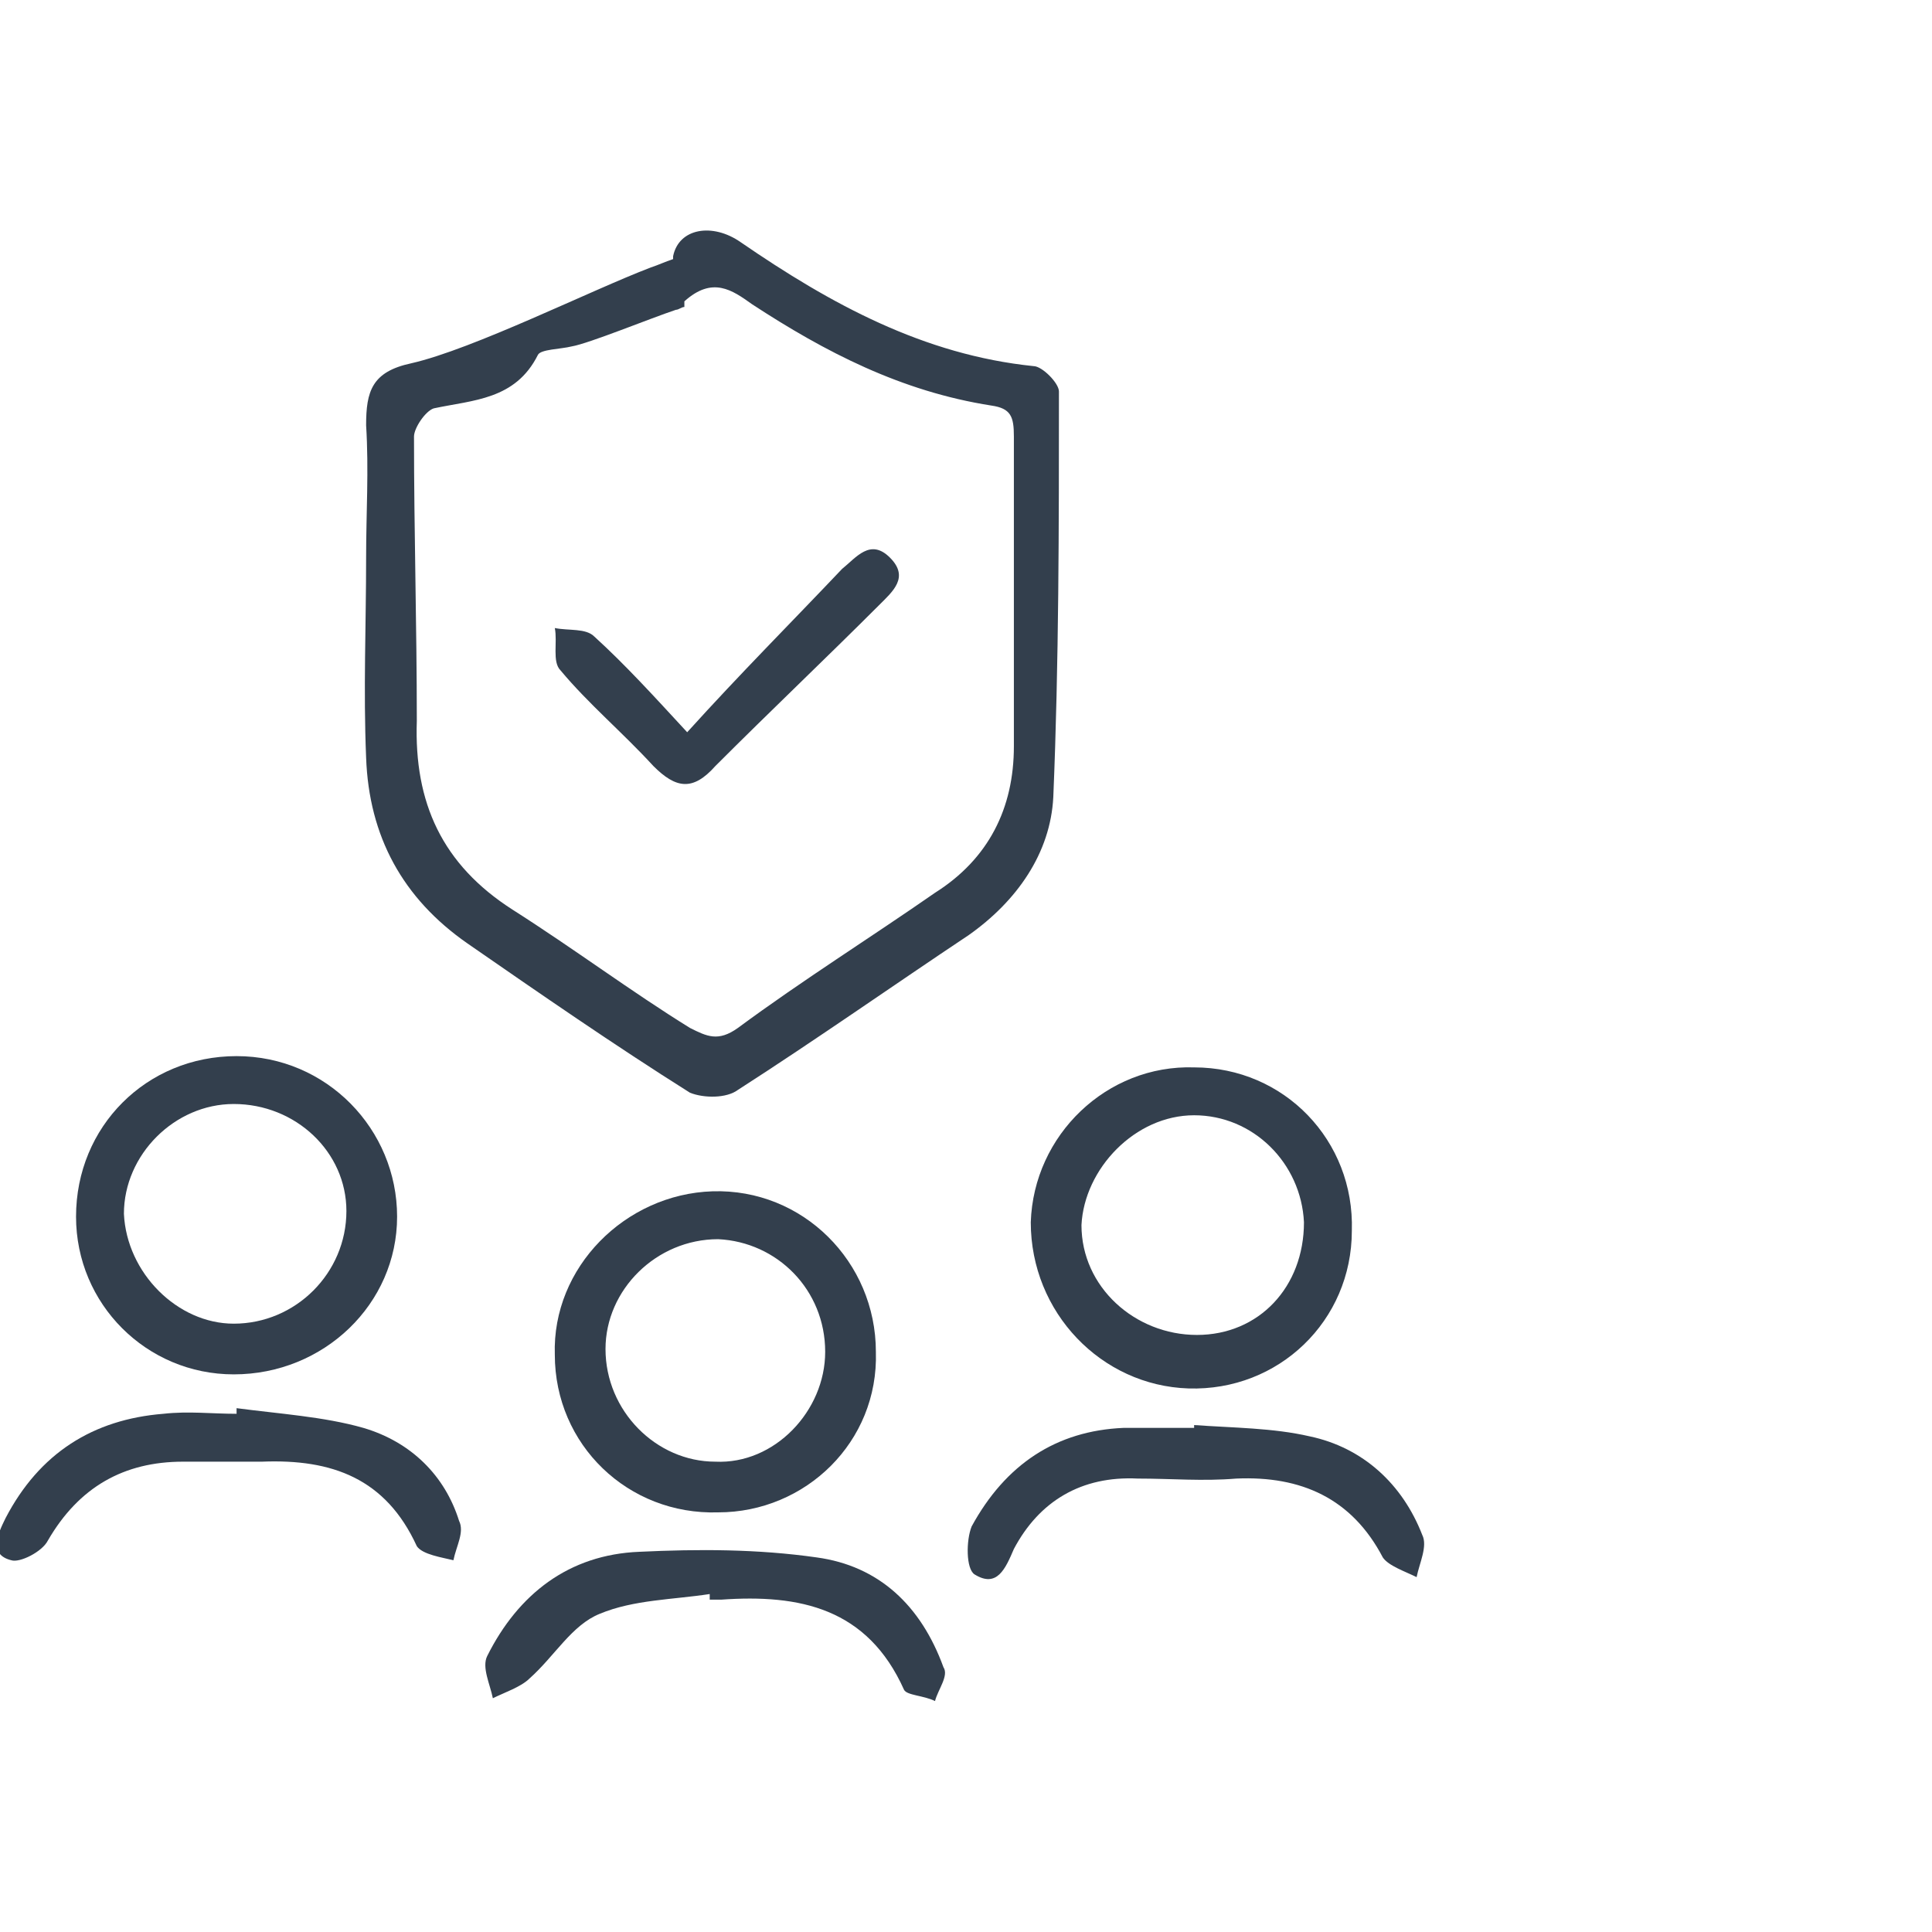 <?xml version="1.0" encoding="utf-8"?>
<svg xmlns="http://www.w3.org/2000/svg" xmlns:xlink="http://www.w3.org/1999/xlink" version="1.1" id="Ebene_1" x="0px" y="0px" viewBox="0 0 68.6 68.6" style="enable-background:new 0 0 68.6 68.6;" xml:space="preserve" width="100" height="100">
<style type="text/css">
	.st0{fill:#333F4D;}
</style>
<g>
	<path class="st0" d="M26.2,38.7c2.8-1.8,5.5-3.7,8.2-5.5c1.7-1.2,2.9-2.9,3-4.9c0.2-4.8,0.2-9.6,0.2-14.4c0-0.3-0.6-0.9-0.9-0.9   c-3.9-0.4-7.2-2.2-10.4-4.4c-1-0.7-2.2-0.5-2.4,0.5c0,0,0,0.1,0,0.1c-0.3,0.1-0.5,0.2-0.8,0.3c-2.1,0.8-6.3,2.9-8.5,3.4   c-1.4,0.3-1.6,1-1.6,2.2c0.1,1.6,0,3.1,0,4.7c0,2.4-0.1,4.7,0,7.1c0.1,2.8,1.3,5,3.6,6.6c2.6,1.8,5.2,3.6,7.9,5.3   C25,39,25.8,39,26.2,38.7L26.2,38.7z M18.2,32.3c-2.5-1.6-3.5-3.8-3.4-6.7c0-3.4-0.1-6.7-0.1-10.1c0-0.3,0.4-0.9,0.7-1   c1.4-0.3,2.9-0.3,3.7-1.9c0.1-0.2,0.8-0.2,1.2-0.3c0.6-0.1,2.8-1,3.7-1.3c0,0,0,0,0,0c0,0,0,0,0,0c0.1,0,0.2-0.1,0.3-0.1v-0.2   c1-0.9,1.7-0.4,2.4,0.1c2.6,1.7,5.3,3.1,8.5,3.6c0.7,0.1,0.8,0.4,0.8,1.1c0,3.7,0,7.3,0,11c0,2.2-0.9,4-2.8,5.2   c-2.3,1.6-4.7,3.1-7,4.8c-0.7,0.5-1.1,0.3-1.7,0C22.4,35.2,20.4,33.7,18.2,32.3L18.2,32.3z"/>
	<path class="st0" d="M42.2,49.3c3.2,0.1,5.8-2.4,5.8-5.6c0.1-3.2-2.4-5.8-5.6-5.8c-3.1-0.1-5.7,2.4-5.8,5.5   C36.6,46.6,39.1,49.2,42.2,49.3L42.2,49.3z M42.4,39.6c2.1,0,3.8,1.7,3.9,3.8c0,2.3-1.6,4-3.8,4c-2.2,0-4.1-1.7-4.1-3.9   C38.5,41.5,40.3,39.6,42.4,39.6z"/>
	<path class="st0" d="M8.3,48.8c3.2,0,5.8-2.5,5.8-5.6c0-3.1-2.5-5.7-5.7-5.7c-3.2,0-5.7,2.5-5.7,5.7C2.7,46.3,5.2,48.8,8.3,48.8z    M8.3,39.2c2.2,0,4,1.7,4,3.8c0,2.2-1.8,4-4,4c-2,0-3.8-1.8-3.9-3.9C4.4,41,6.2,39.2,8.3,39.2L8.3,39.2z"/>
	<path class="st0" d="M19.7,48.1c0,3.2,2.6,5.7,5.8,5.6c3.1,0,5.7-2.5,5.6-5.7c0-3.2-2.6-5.8-5.8-5.7C22.2,42.4,19.6,45,19.7,48.1   L19.7,48.1z M29.3,48c0,2.1-1.8,4-3.9,3.9c-2.1,0-3.9-1.8-3.9-4c0-2.1,1.8-3.9,4-3.9C27.6,44.1,29.3,45.8,29.3,48L29.3,48z"/>
	<path class="st0" d="M46.5,51c-1.3-0.3-2.7-0.3-4.1-0.4c0,0,0,0.1,0,0.1c-0.8,0-1.7,0-2.5,0c-2.4,0.1-4.2,1.3-5.4,3.5   c-0.2,0.5-0.2,1.5,0.1,1.7c0.8,0.5,1.1-0.2,1.4-0.9c0.9-1.7,2.4-2.6,4.4-2.5c1.2,0,2.3,0.1,3.5,0c2.3-0.1,4.1,0.7,5.2,2.8   c0.2,0.3,0.8,0.5,1.2,0.7c0.1-0.5,0.4-1.1,0.2-1.5C49.8,52.7,48.4,51.4,46.5,51L46.5,51z"/>
	<path class="st0" d="M12.9,50.7c-1.4-0.4-3-0.5-4.5-0.7l0,0.2c-0.9,0-1.7-0.1-2.6,0c-2.5,0.2-4.4,1.4-5.6,3.7   c-0.3,0.6-0.6,1.3,0.2,1.5c0.3,0.1,1.1-0.3,1.3-0.7c1.1-1.9,2.7-2.8,4.8-2.8c0.9,0,1.9,0,2.8,0c2.5-0.1,4.4,0.6,5.5,3   c0.2,0.3,0.9,0.4,1.3,0.5c0.1-0.5,0.4-1,0.2-1.4C15.8,52.4,14.6,51.2,12.9,50.7L12.9,50.7z"/>
	<path class="st0" d="M29,55.3c-2.1-0.3-4.2-0.3-6.3-0.2c-2.5,0.1-4.3,1.5-5.4,3.7c-0.2,0.4,0.1,1,0.2,1.5c0.4-0.2,1-0.4,1.3-0.7   c0.9-0.8,1.5-1.9,2.5-2.3c1.2-0.5,2.6-0.5,3.9-0.7c0,0.1,0,0.1,0,0.2c0.1,0,0.3,0,0.4,0c2.8-0.2,5.2,0.3,6.5,3.2   c0.1,0.2,0.7,0.2,1.1,0.4c0.1-0.4,0.5-0.9,0.3-1.2C32.7,57,31.2,55.6,29,55.3L29,55.3z"/>
	<path class="st0" d="M31.2,21.5c0.5-0.5,1.1-1,0.4-1.7c-0.7-0.7-1.2,0-1.7,0.4c-1.8,1.9-3.6,3.7-5.5,5.8c-1.2-1.3-2.2-2.4-3.3-3.4   c-0.3-0.3-0.9-0.2-1.4-0.3c0.1,0.5-0.1,1.2,0.2,1.5c1,1.2,2.2,2.2,3.3,3.4c0.8,0.8,1.4,0.9,2.2,0C27.4,25.2,29.3,23.4,31.2,21.5   L31.2,21.5z"/>
</g>
</svg>
